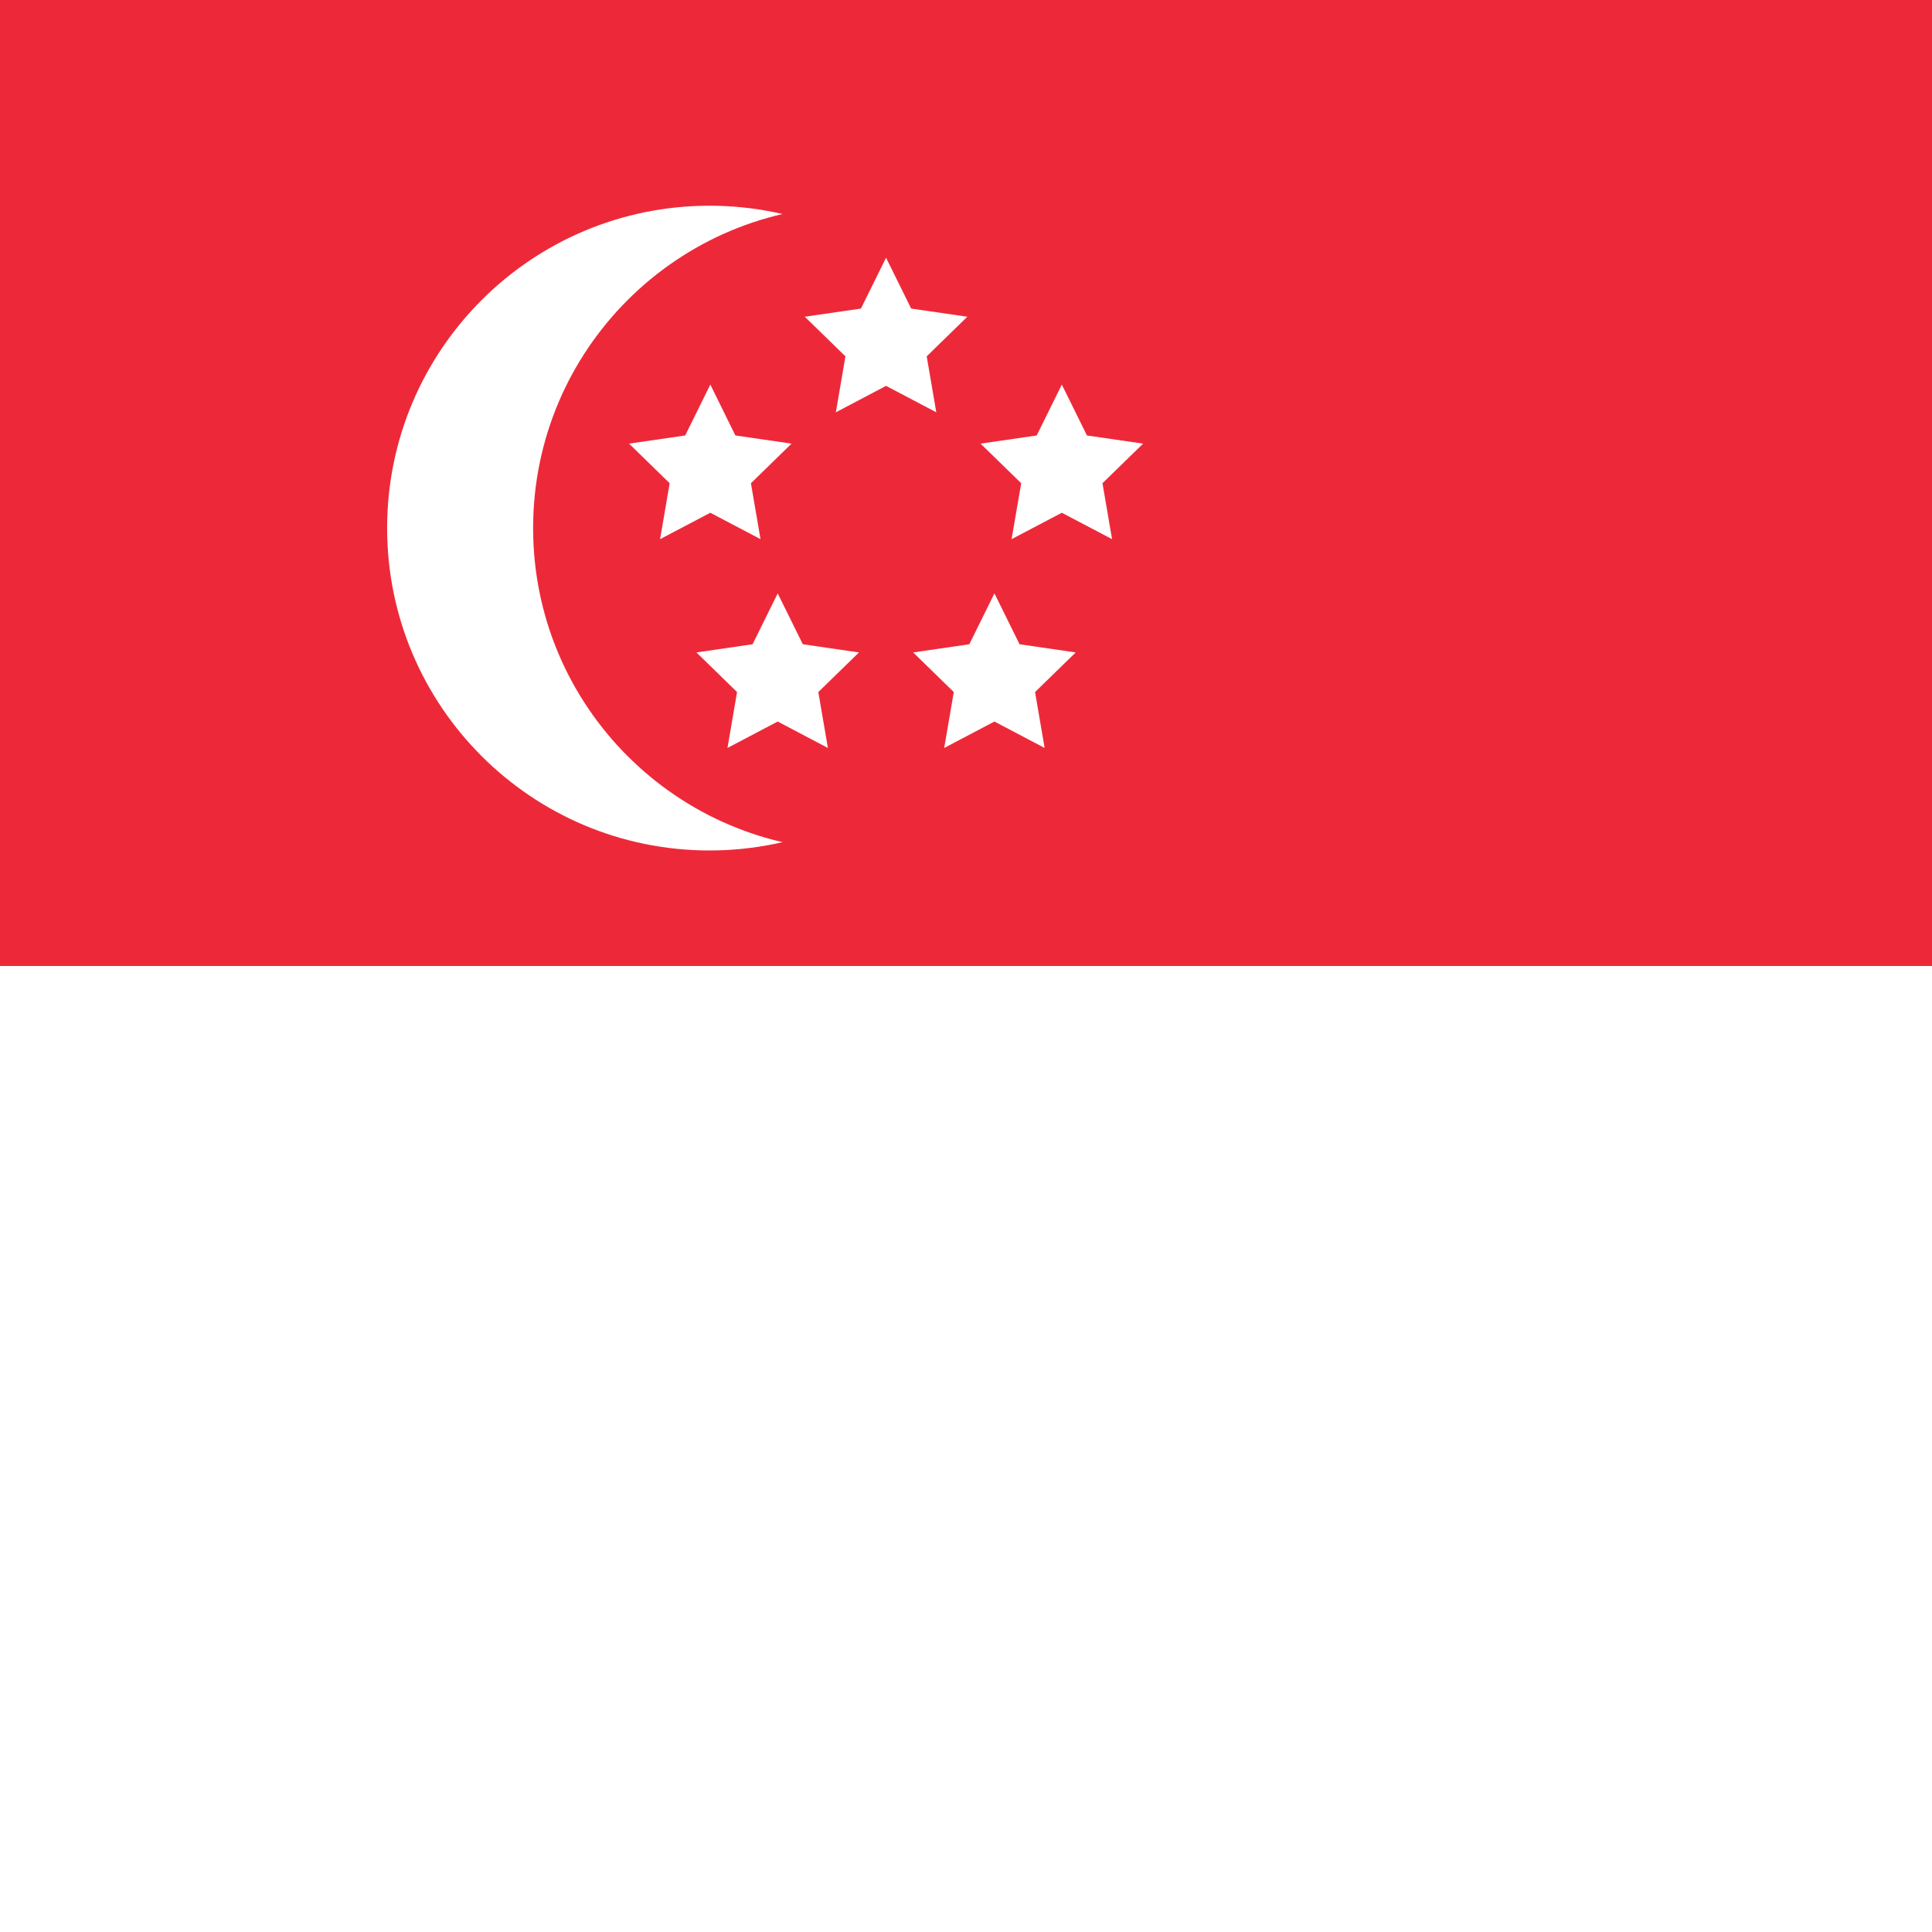 <svg
    data-bbox="0 0 500 500"
    viewBox="0 0 500 500"
    y="0"
    x="0"
    xmlns:xlink="http://www.w3.org/1999/xlink"
    xmlns="http://www.w3.org/2000/svg"
    data-type="color">
    <g>
        <defs>
            <path
                id="184be801-7e9e-4504-8db5-76ed06af65ea"
                d="M500 250c0 138.071-111.929 250-250 250S0 388.071 0 250 111.929 0 250 0s250 111.929 250 250z"></path>
        </defs>
        <clipPath id="6f12f5d3-42c7-4484-83ba-c04a09929df6">
            <use
                xlinkHref="#184be801-7e9e-4504-8db5-76ed06af65ea"
                overflow="visible"></use>
        </clipPath>
        <path
            d="M0 0h500v500H0V0z"
            clipPath="url(#6f12f5d3-42c7-4484-83ba-c04a09929df6)"
            fill="#ffffff"
            data-color="1"></path>
        <path
            d="M0 0h500v250H0V0z"
            clipPath="url(#6f12f5d3-42c7-4484-83ba-c04a09929df6)"
            fill="#ed2939"
            data-color="2"></path>
        <path
            clipPath="url(#6f12f5d3-42c7-4484-83ba-c04a09929df6)"
            fill="#ffffff"
            d="M267.05 136.67c0 46.077-37.353 83.43-83.43 83.43-46.077 0-83.43-37.353-83.43-83.43 0-46.077 37.353-83.43 83.43-83.43 46.077 0 83.43 37.353 83.43 83.43z"
            data-color="1"></path>
        <path
            clipPath="url(#6f12f5d3-42c7-4484-83ba-c04a09929df6)"
            fill="#ed2939"
            d="M304.83 136.67c0 46.077-37.353 83.43-83.43 83.43-46.077 0-83.43-37.353-83.43-83.43 0-46.077 37.353-83.43 83.43-83.43 46.077 0 83.43 37.353 83.43 83.43z"
            data-color="2"></path>
        <path
            clipPath="url(#6f12f5d3-42c7-4484-83ba-c04a09929df6)"
            fill="#ffffff"
            d="m229.31 66.7 6.5 13.16 14.53 2.11-10.51 10.25 2.48 14.48-13-6.84-12.99 6.84 2.48-14.48-10.52-10.25 14.53-2.11 6.5-13.16z"
            data-color="1"></path>
        <path
            clipPath="url(#6f12f5d3-42c7-4484-83ba-c04a09929df6)"
            fill="#ffffff"
            d="m257.36 153.57 6.5 13.16 14.53 2.12-10.52 10.25 2.48 14.47-12.99-6.84-13 6.84 2.48-14.47-10.51-10.25 14.53-2.12 6.5-13.16z"
            data-color="1"></path>
        <path
            clipPath="url(#6f12f5d3-42c7-4484-83ba-c04a09929df6)"
            fill="#ffffff"
            d="m201.27 153.57 6.5 13.16 14.53 2.12-10.52 10.25 2.48 14.47-12.99-6.84-13 6.84 2.48-14.47-10.51-10.25 14.53-2.12 6.5-13.16z"
            data-color="1"></path>
        <path
            clipPath="url(#6f12f5d3-42c7-4484-83ba-c04a09929df6)"
            fill="#ffffff"
            d="m274.8 99.53 6.5 13.17 14.53 2.11-10.51 10.25 2.48 14.47-13-6.83-13 6.83 2.49-14.47-10.52-10.25 14.53-2.11 6.5-13.17z"
            data-color="1"></path>
        <path
            clipPath="url(#6f12f5d3-42c7-4484-83ba-c04a09929df6)"
            fill="#ffffff"
            d="m183.83 99.53 6.49 13.17 14.53 2.11-10.51 10.25 2.48 14.47-12.99-6.83-13 6.83 2.48-14.47-10.51-10.25 14.53-2.11 6.5-13.17z"
            data-color="1"></path>
    </g>
</svg>
